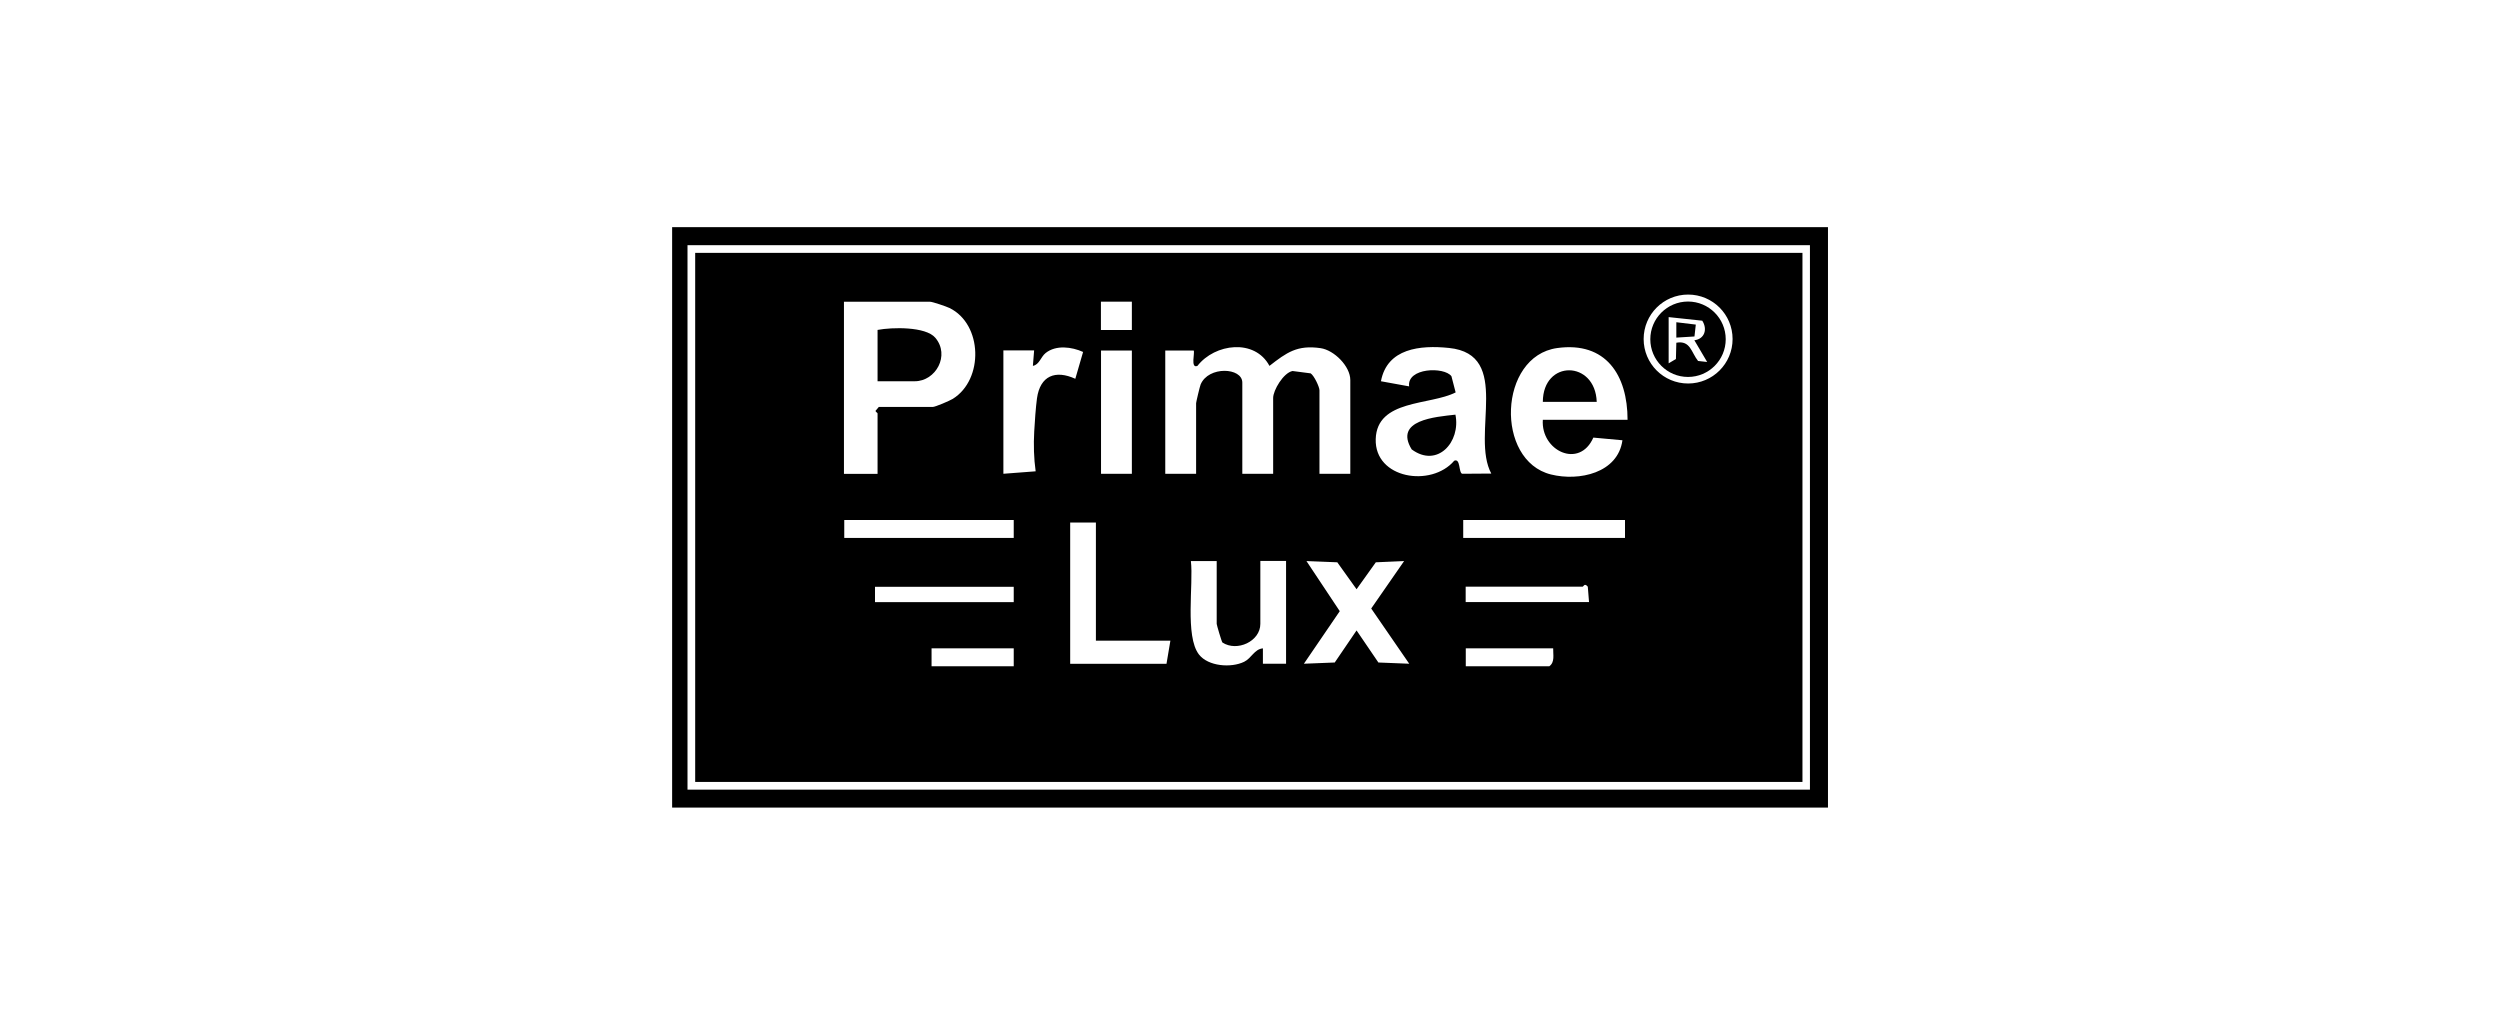 <?xml version="1.0" encoding="UTF-8"?>
<svg id="Laag_1" data-name="Laag 1" xmlns="http://www.w3.org/2000/svg" viewBox="0 0 244 101">
  <path d="M65.6,22.17h112.81v56.65h-112.81V22.17ZM176.65,23.93h-109.55v53.14h109.55V23.93Z"/>
  <path d="M67.85,24.68h108.07v51.64h-108.07V24.68ZM169.1,33.09c0-2.4-1.94-4.34-4.34-4.34s-4.34,1.94-4.34,4.34,1.94,4.34,4.34,4.34,4.34-1.94,4.34-4.34ZM85.65,46.24v-5.89c0-.06-.2-.15-.2-.25l.32-.38h5.26c.25,0,1.65-.6,1.96-.79,3.04-1.88,2.92-7.29-.32-8.87-.31-.15-1.66-.61-1.9-.61h-8.4v16.8h3.26ZM110.47,29.44h-3.02v2.77h3.02v-2.77ZM97.93,34.21v12.03l3.15-.24c-.18-1.27-.21-2.6-.14-3.89.05-.91.15-2.37.27-3.24.31-2.2,1.8-2.79,3.74-1.9l.76-2.62c-1.11-.5-2.64-.7-3.65.1-.49.39-.61,1.14-1.25,1.26l.12-1.51h-3.01ZM113.73,34.21v12.03h3.01v-6.89c0-.1.36-1.63.44-1.82.76-1.83,4.07-1.67,4.07-.19v8.9h3.01v-7.4c0-.75,1-2.45,1.89-2.63l1.77.23c.34.22.86,1.33.86,1.65v8.15h3.01v-9.15c0-1.34-1.58-2.92-2.9-3.11-2.28-.33-3.31.42-4.99,1.73-1.43-2.68-5.32-2.19-7.03,0-.71.3-.22-1.35-.37-1.5h-2.76ZM145.56,46.24c-2.06-3.78,2.07-11.65-4.14-12.28-2.8-.29-6.04.03-6.64,3.25l2.75.5c-.23-1.82,3.42-1.94,4.13-.99l.41,1.58c-2.5,1.28-7.68.66-7.8,4.55s5.43,4.74,7.66,2.12c.63-.28.42,1.17.78,1.27l2.85-.02ZM150.58,40.97h8.27c0-4.35-2.11-7.66-6.87-7-5.74.8-6.08,10.99-.6,12.34,2.74.68,6.53-.14,6.97-3.34l-2.84-.26c-1.36,3.09-5.14,1.29-4.93-1.74ZM110.47,34.21h-3.01v12.03h3.01v-12.03ZM98.94,50.75h-16.54v1.75h16.54v-1.75ZM142.81,50.75v1.75h15.79v-1.75h-15.79ZM106.96,51h-2.51v13.79h9.4l.38-2.26h-7.27v-11.53ZM118.74,54.76h-2.51c.27,2.25-.6,7.33.79,9.12.9,1.16,3.14,1.33,4.41.71.72-.35,1-1.24,1.83-1.31v1.5s2.26,0,2.26,0v-10.03h-2.51v6.14c0,1.71-2.28,2.75-3.7,1.82-.08-.08-.56-1.72-.56-1.82v-6.14ZM137.04,54.76l-2.76.12-1.88,2.63-1.88-2.63-3.01-.12,3.25,4.89-3.5,5.13,3.01-.12,2.13-3.13,2.13,3.13,3.01.12-3.71-5.39,3.21-4.63ZM155.09,58.77l-.12-1.51c-.33-.4-.42,0-.51,0h-11.41v1.5h12.03ZM98.94,57.27h-13.54v1.5h13.54v-1.5ZM98.94,63.28h-8.02v1.75h8.02v-1.75ZM151.58,63.28h-8.52v1.75h8.15c.57-.41.36-1.15.38-1.75Z"/>
  <path d="M85.65,37.21v-5.01c1.43-.27,4.69-.34,5.63.76,1.47,1.72.05,4.25-2,4.25h-3.63Z"/>
  <path d="M142.05,40.47c.54,2.67-1.77,5.24-4.27,3.39-1.75-2.87,2.31-3.17,4.27-3.39Z"/>
  <path d="M155.84,39.22h-5.26c.02-4.15,5.12-4.06,5.26,0Z"/>
  <path d="M168.43,33.11c0,2.03-1.65,3.68-3.68,3.68s-3.68-1.65-3.68-3.68,1.65-3.68,3.68-3.68,3.68,1.65,3.68,3.68ZM162.86,30.95v4.51l.71-.42.04-1.59c1.38-.25,1.45.94,2.12,1.78l.89.1-1.25-2.12c.99-.12,1.31-1.07.77-1.91l-3.28-.35Z"/>
  <polygon points="163.61 32.95 163.61 31.45 165.51 31.68 165.38 32.84 163.61 32.95"/>
</svg>